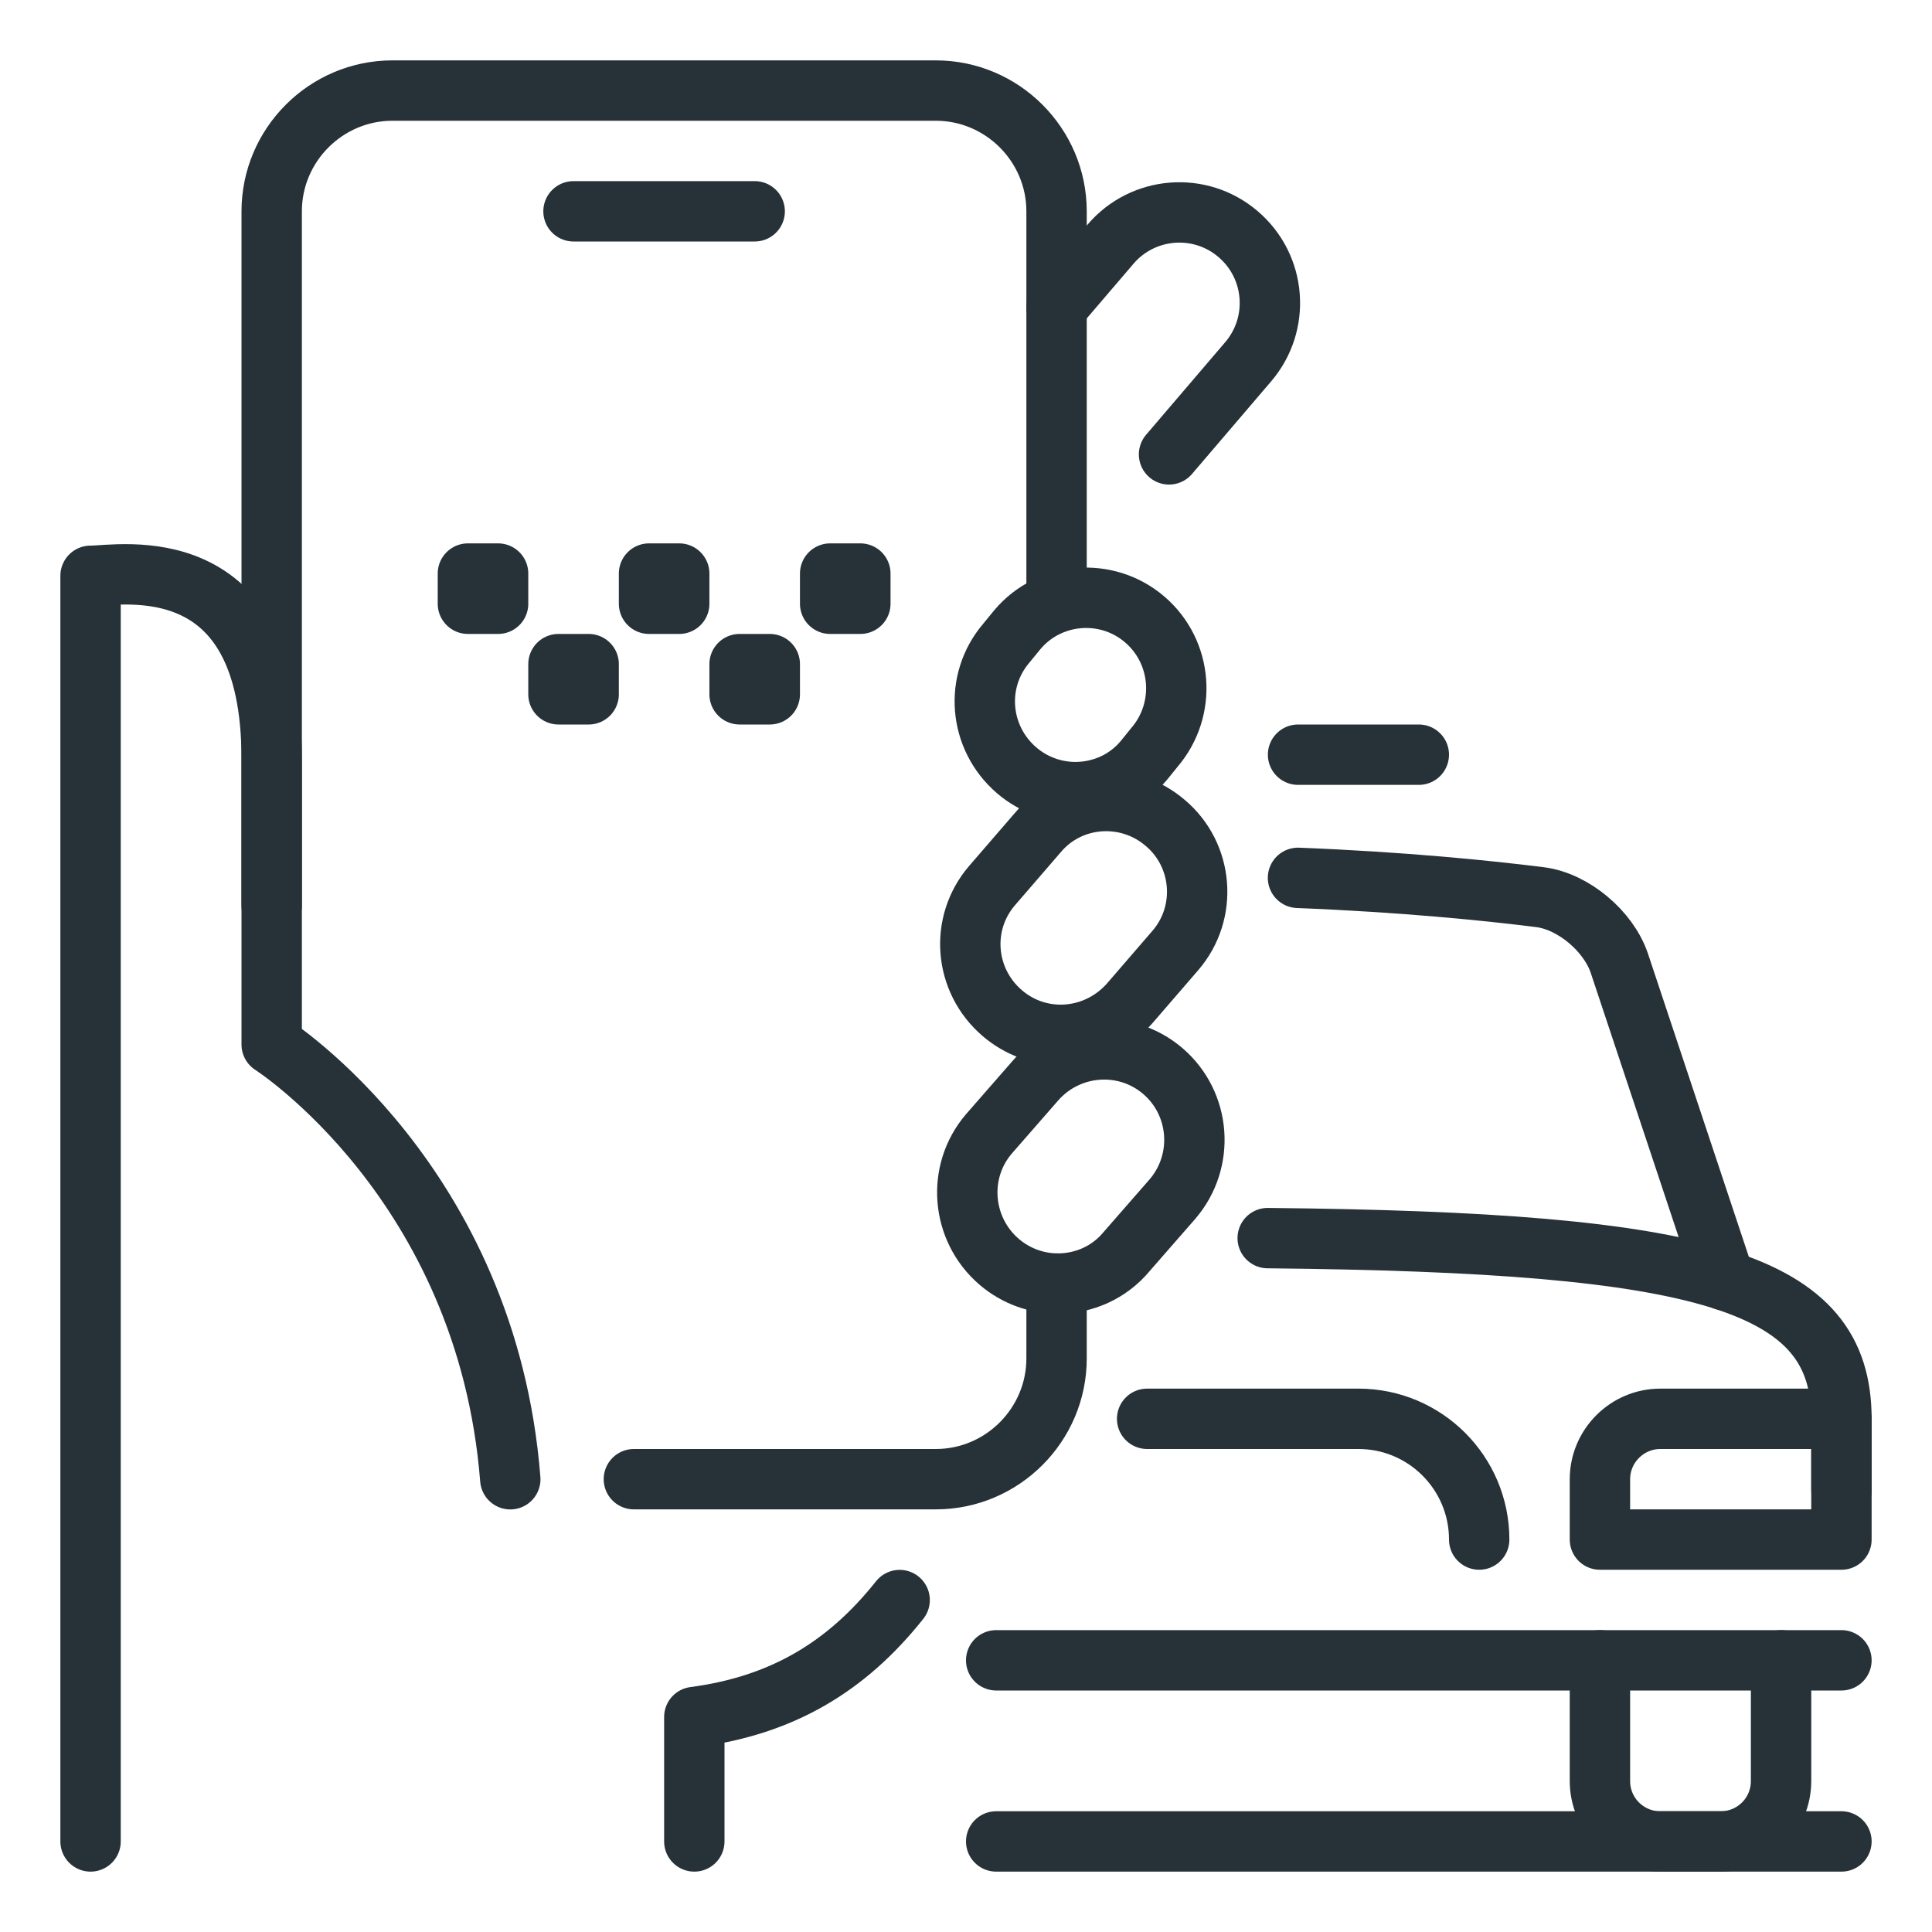 <svg viewBox="0 0 32 32" enable-background="new 0 0 32 32" id="_x3C_Layer_x3E_" version="1.1" xml:space="preserve" xmlns="http://www.w3.org/2000/svg" xmlns:xlink="http://www.w3.org/1999/xlink" fill="#000000"><g id="SVGRepo_bgCarrier" stroke-width="0"></g><g id="SVGRepo_tracerCarrier" stroke-linecap="round" stroke-linejoin="round"></g><g id="SVGRepo_iconCarrier"> <g id="Untact_x2C__contactless_x2C__app_x2C__mobile_x2C__taxi_x2C__transport_x2C__car"> <g id="XMLID_269_"> <path d=" M29.5,27.5v2c0,0.553-0.447,1-1,1h-1c-0.553,0-1-0.447-1-1v-2" fill="none" id="XMLID_318_" stroke="#263238" stroke-linecap="round" stroke-linejoin="round" stroke-miterlimit="10"></path> <line fill="none" id="XMLID_131_" stroke="#263238" stroke-linecap="round" stroke-linejoin="round" stroke-miterlimit="10" x1="30.5" x2="16.5" y1="30.5" y2="30.5"></line> <line fill="none" id="XMLID_317_" stroke="#263238" stroke-linecap="round" stroke-linejoin="round" stroke-miterlimit="10" x1="30.5" x2="16.5" y1="27.5" y2="27.5"></line> <path d=" M20.997,20.507c7.3,0.072,9.503,0.725,9.503,2.993v1.188" fill="none" id="XMLID_316_" stroke="#263238" stroke-linecap="round" stroke-linejoin="round" stroke-miterlimit="10"></path> <path d=" M26.5,25.5v-1c0-0.55,0.45-1,1-1h3v2H26.5z" fill="none" id="XMLID_315_" stroke="#263238" stroke-linecap="round" stroke-linejoin="round" stroke-miterlimit="10"></path> <path d=" M19,23.5h3.5c1.104,0,2,0.896,2,2l0,0" fill="none" id="XMLID_287_" stroke="#263238" stroke-linecap="round" stroke-linejoin="round" stroke-miterlimit="10"></path> <path d=" M28.569,21.206L26.82,15.95c-0.181-0.53-0.761-1.02-1.311-1.09c-0.873-0.11-2.279-0.252-4.01-0.32" fill="none" id="XMLID_286_" stroke="#263238" stroke-linecap="round" stroke-linejoin="round" stroke-miterlimit="10"></path> <line fill="none" id="XMLID_3211_" stroke="#263238" stroke-linecap="round" stroke-linejoin="round" stroke-miterlimit="10" x1="23.5" x2="21.5" y1="12.5" y2="12.5"></line> <g id="XMLID_282_"> <path d="M19.363,7.526l1.31-1.533 c0.539-0.63,0.465-1.576-0.165-2.114c-0.629-0.54-1.578-0.464-2.114,0.165L17.5,5.089" fill="none" id="XMLID_2205_" stroke="#263238" stroke-linecap="round" stroke-miterlimit="10"></path> <line fill="none" id="XMLID_38_" stroke="#263238" stroke-linecap="round" stroke-linejoin="round" stroke-miterlimit="10" x1="12.5" x2="9.499" y1="3.5" y2="3.5"></line> <path d=" M17.5,21.26v1.24c0,1.1-0.9,2-2,2h-5.001" fill="none" id="XMLID_2797_" stroke="#263238" stroke-linecap="round" stroke-linejoin="round" stroke-miterlimit="10"></path> <path d=" M4.5,15V3.5c0-1.1,0.9-2,2-2h9c1.1,0,2,0.9,2,2v6.479" fill="none" id="XMLID_301_" stroke="#263238" stroke-linecap="round" stroke-linejoin="round" stroke-miterlimit="10"></path> <g id="XMLID_44_"> <rect fill="none" height="0.5" id="XMLID_43_" stroke="#263238" stroke-linecap="round" stroke-linejoin="round" stroke-miterlimit="10" width="0.5" x="9.25" y="11"></rect> <rect fill="none" height="0.5" id="XMLID_42_" stroke="#263238" stroke-linecap="round" stroke-linejoin="round" stroke-miterlimit="10" width="0.5" x="12.25" y="11"></rect> <rect fill="none" height="0.5" id="XMLID_40_" stroke="#263238" stroke-linecap="round" stroke-linejoin="round" stroke-miterlimit="10" width="0.5" x="13.75" y="9.5"></rect> <rect fill="none" height="0.5" id="XMLID_39_" stroke="#263238" stroke-linecap="round" stroke-linejoin="round" stroke-miterlimit="10" width="0.5" x="10.75" y="9.5"></rect> <rect fill="none" height="0.5" id="XMLID_41_" stroke="#263238" stroke-linecap="round" stroke-linejoin="round" stroke-miterlimit="10" width="0.5" x="7.75" y="9.5"></rect> </g> <path d=" M14.901,26.502c-0.885,1.115-1.959,1.747-3.401,1.937V30.5" fill="none" id="XMLID_2227_" stroke="#263238" stroke-linecap="round" stroke-linejoin="round" stroke-miterlimit="10"></path> <path d="M18.96,10.26c-0.63-0.54-1.58-0.46-2.11,0.17 l-0.18,0.22c-0.54,0.63-0.46,1.57,0.17,2.11c0.28,0.24,0.63,0.36,0.97,0.36c0.43,0,0.85-0.18,1.14-0.53l0.17-0.21 C19.66,11.75,19.59,10.8,18.96,10.26z" fill="none" id="XMLID_2220_" stroke="#263238" stroke-miterlimit="10"></path> <path d="M19.3,13.63c-0.63-0.54-1.58-0.47-2.11,0.16 l-0.76,0.88c-0.54,0.63-0.46,1.57,0.17,2.11c0.28,0.24,0.62,0.36,0.97,0.36c0.42,0,0.84-0.18,1.14-0.52l0.76-0.88 C20.01,15.11,19.93,14.16,19.3,13.63z" fill="none" id="XMLID_2217_" stroke="#263238" stroke-miterlimit="10"></path> <path d="M19.26,17.74c-0.63-0.54-1.58-0.46-2.12,0.17 l-0.76,0.87c-0.54,0.63-0.46,1.58,0.17,2.12c0.28,0.24,0.63,0.36,0.97,0.36c0.43,0,0.85-0.18,1.14-0.53l0.76-0.87 C19.96,19.23,19.89,18.28,19.26,17.74z" fill="none" id="XMLID_2216_" stroke="#263238" stroke-miterlimit="10"></path> <path d=" M8.452,24.501c-0.388-4.925-3.952-7.2-3.952-7.2v-1.893v-2.84c0-3.531-2.5-3.031-3-3.031V30.5" fill="none" id="XMLID_2231_" stroke="#263238" stroke-linecap="round" stroke-linejoin="round" stroke-miterlimit="10"></path> </g> </g> </g> </g></svg>